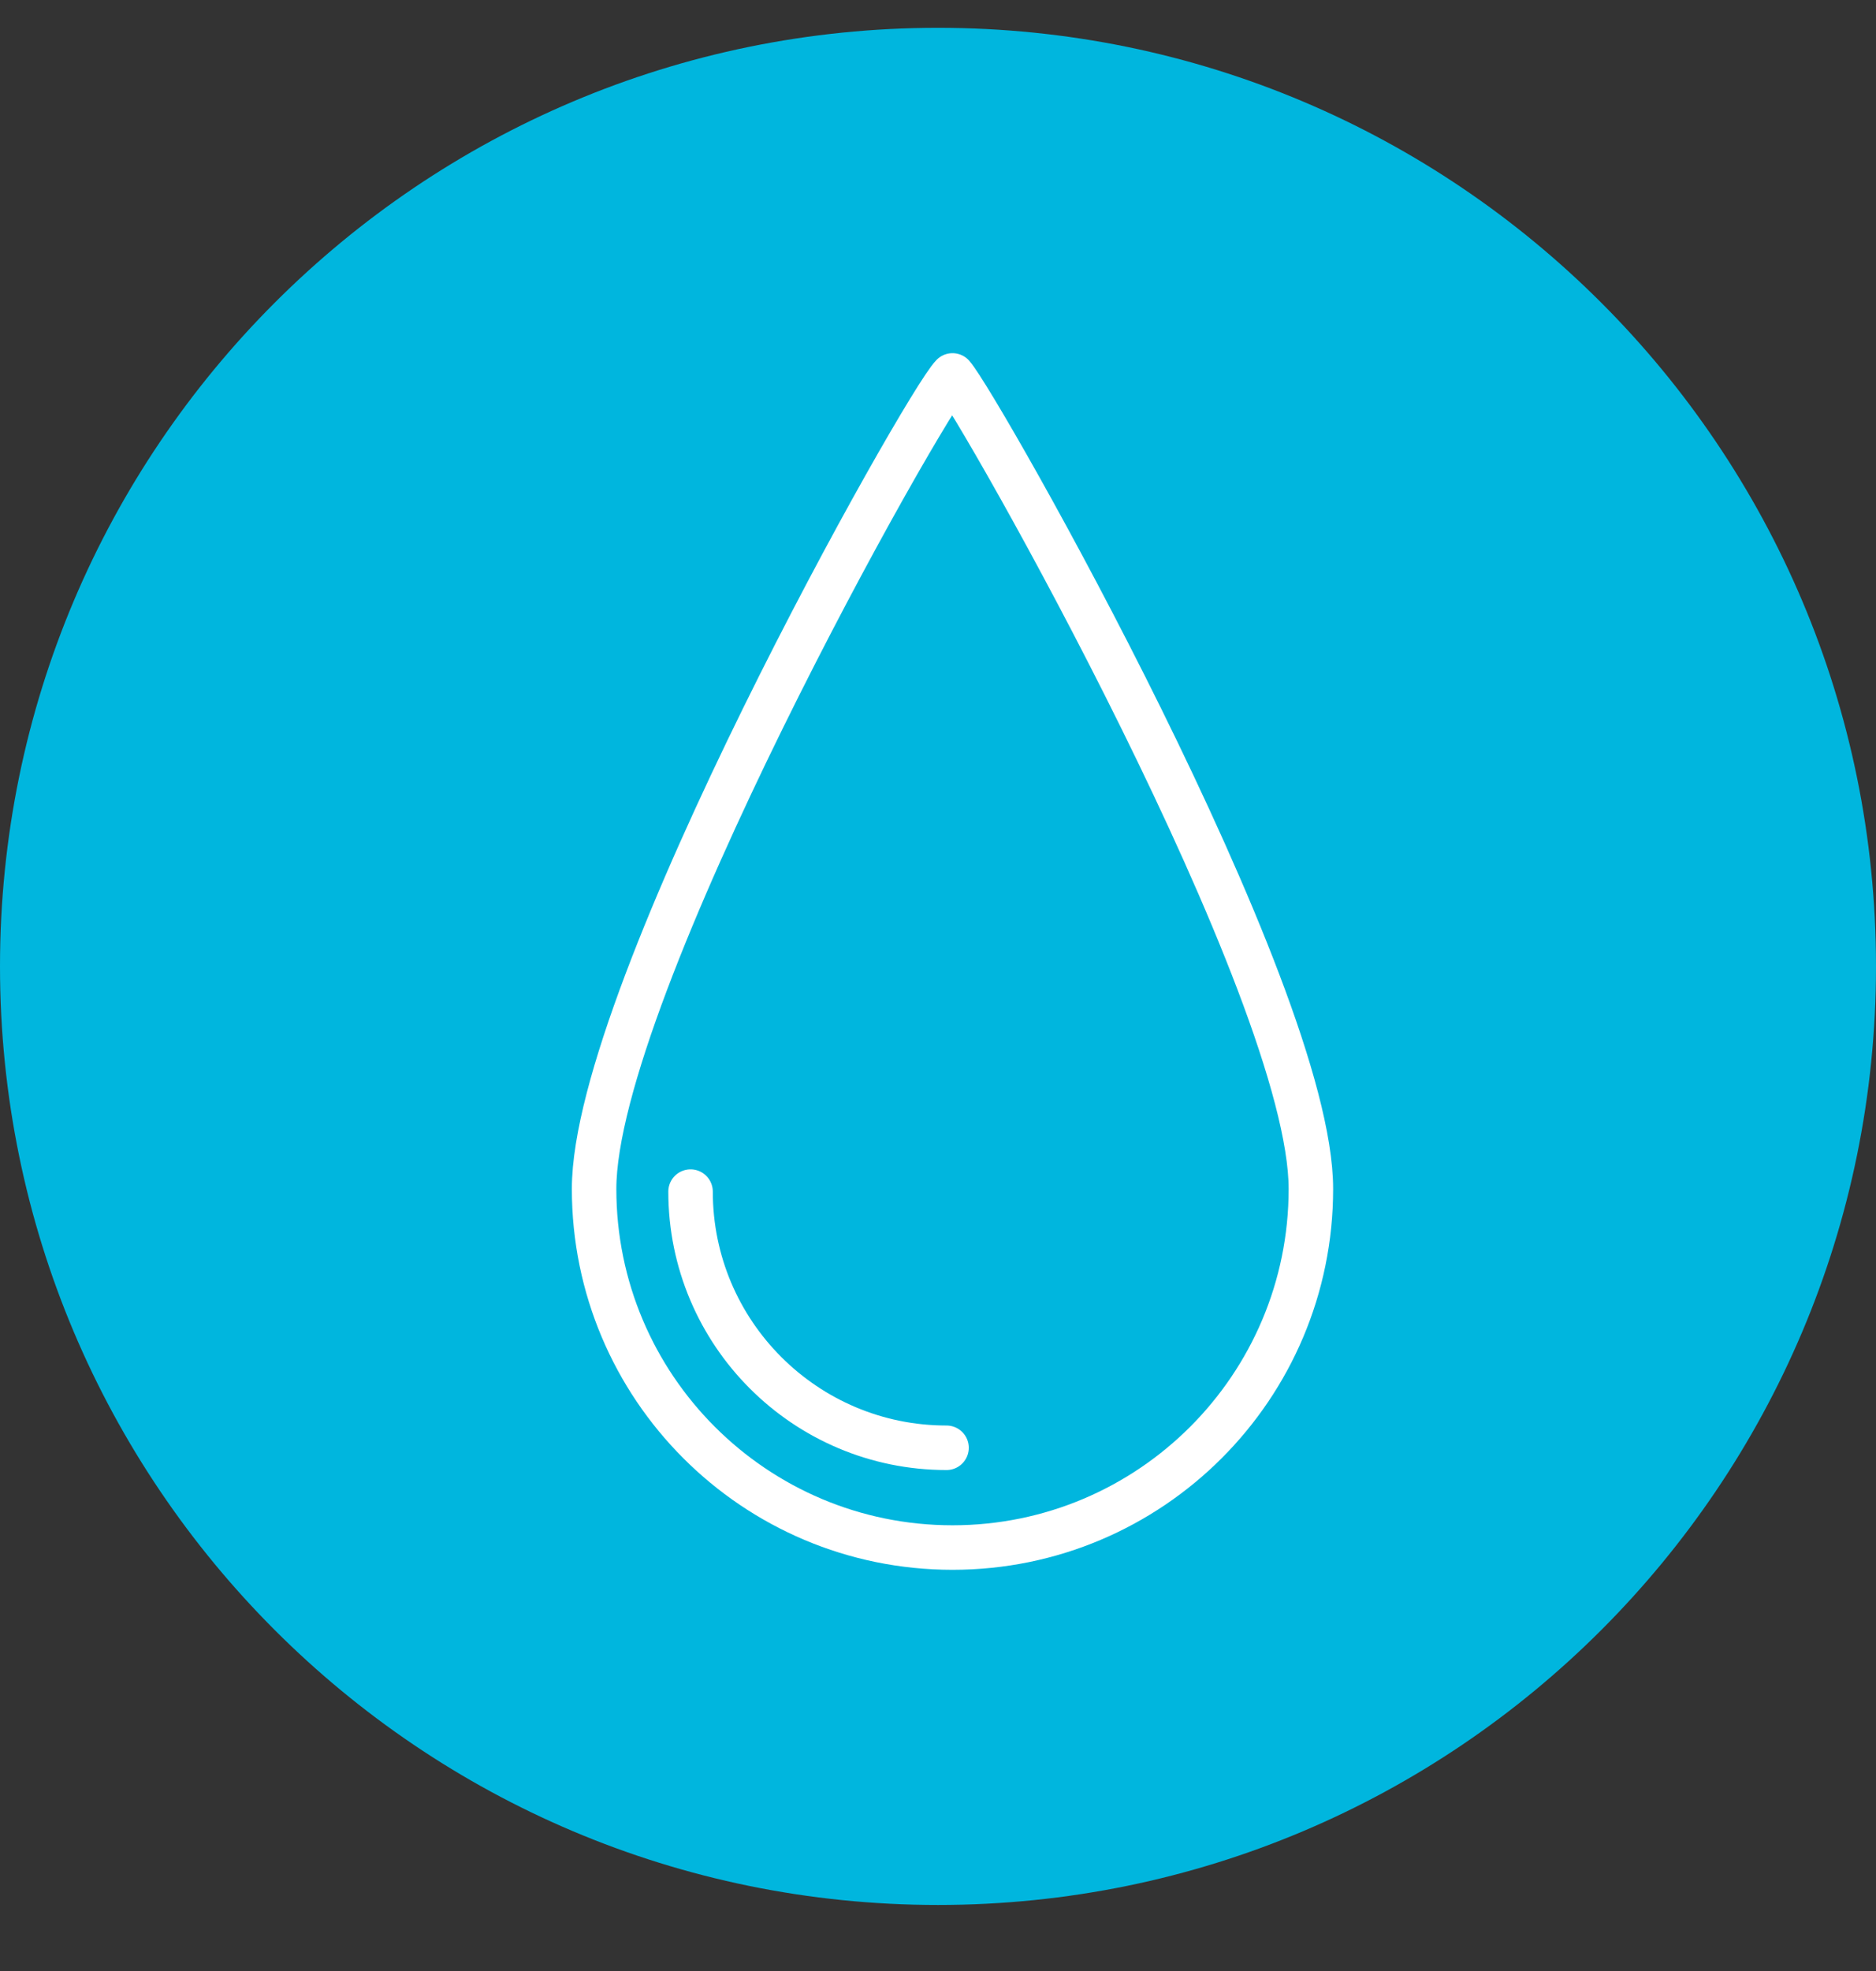 <?xml version="1.0" encoding="UTF-8"?> <svg xmlns="http://www.w3.org/2000/svg" width="60" height="63" viewBox="0 0 60 63" fill="none"><rect x="0" y="0" width="60" height="63" fill="#333333" stroke="none"/><path d="M30 60.889C46.569 60.889 60 47.457 60 30.889C60 14.32 46.569 0.889 30 0.889C13.431 0.889 0 14.32 0 30.889C0 47.457 13.431 60.889 30 60.889Z" fill="#00B6DE"></path><path d="M19.001 38.002C19.001 44.333 24.133 49.465 30.464 49.465C36.795 49.465 41.926 44.333 41.926 38.002C41.926 31.671 31.296 12.938 30.464 12C29.578 12.886 19.001 31.671 19.001 38.002Z" stroke="white" stroke-width="1.423" stroke-linecap="round" stroke-linejoin="round"></path><path d="M22.086 38.088C22.086 42.609 25.752 46.276 30.273 46.276" stroke="white" stroke-width="1.423" stroke-linecap="round" stroke-linejoin="round"></path></svg> 